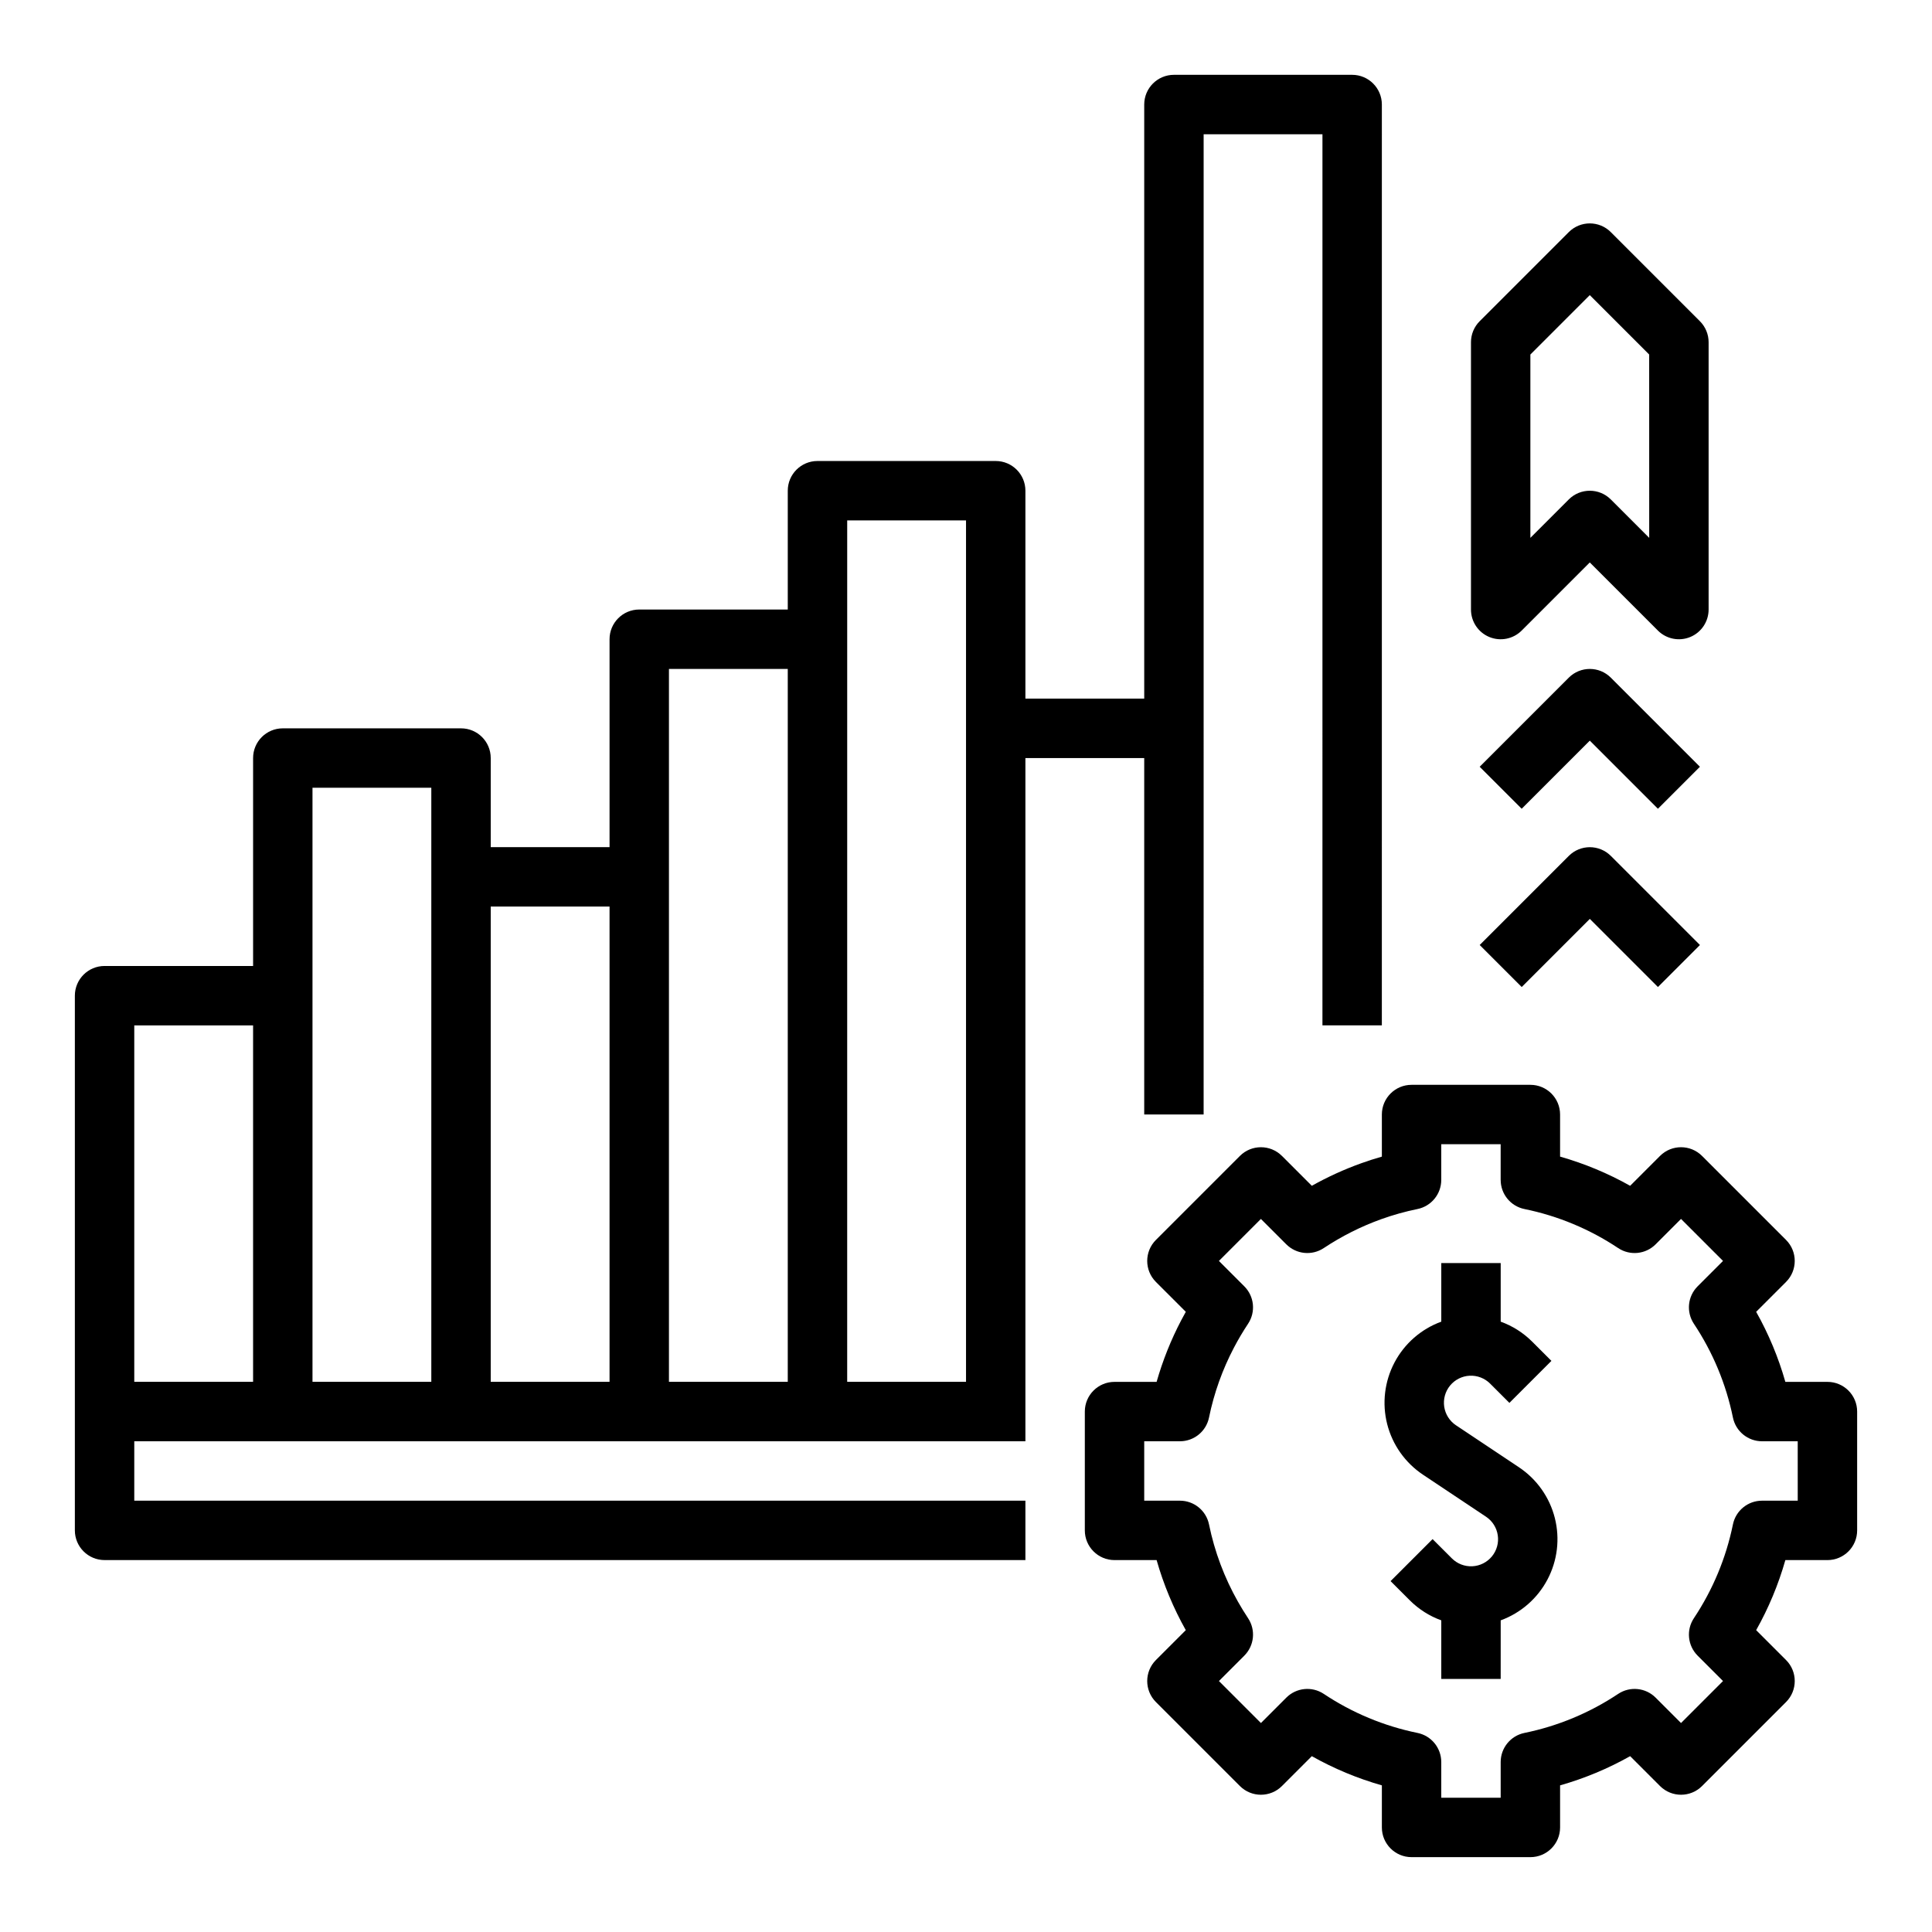 <?xml version="1.0" encoding="UTF-8"?>
<!-- Uploaded to: SVG Repo, www.svgrepo.com, Generator: SVG Repo Mixer Tools -->
<svg fill="#000000" width="800px" height="800px" version="1.1" viewBox="144 144 512 512" xmlns="http://www.w3.org/2000/svg">
 <g>
  <path d="m447.23 344.89v94.465h15.742l0.004-259.78h31.488l-0.004 236.16h15.742l0.004-244.03c0-4.348-3.523-7.871-7.871-7.875h-47.234c-4.348 0.004-7.871 3.527-7.871 7.875v157.44h-31.488v-55.102c0-4.348-3.523-7.871-7.871-7.871h-47.234c-4.348 0-7.871 3.523-7.871 7.871v31.488h-39.359c-4.348 0-7.871 3.523-7.871 7.871v55.105h-31.488v-23.617c0-4.348-3.523-7.871-7.871-7.871h-47.234c-4.348 0-7.871 3.523-7.871 7.871v55.105h-39.359c-4.348 0-7.871 3.523-7.875 7.871v141.7c0.004 4.348 3.527 7.871 7.875 7.871h244.03v-15.742h-236.16v-15.746h236.16v-181.05zm-94.465-23.617v188.93h-31.488v-188.93zm-47.23 62.977v125.95h-31.488v-125.95zm-94.465 31.488v94.465h-31.488v-94.465zm15.742 94.465v-157.44h31.488v157.44zm141.7 0 0.004-228.29h31.488v228.29z"/>
  <path d="m596.8 305.54v-70.848c0-2.09-0.832-4.09-2.309-5.566l-23.617-23.617h0.004c-3.074-3.074-8.059-3.074-11.133 0l-23.617 23.617c-1.477 1.477-2.305 3.477-2.305 5.566v70.848c0 3.184 1.918 6.055 4.859 7.273 2.941 1.215 6.328 0.543 8.578-1.707l18.051-18.051 18.051 18.051h-0.004c2.254 2.25 5.637 2.922 8.578 1.707 2.941-1.219 4.859-4.09 4.863-7.273zm-15.742-19.004-10.176-10.18h-0.004c-3.074-3.074-8.059-3.074-11.133 0l-10.18 10.18v-48.582l15.742-15.742 15.742 15.742z"/>
  <path d="m570.88 323.58c-3.074-3.07-8.059-3.07-11.133 0l-23.617 23.617 11.133 11.133 18.051-18.051 18.051 18.051 11.133-11.133z"/>
  <path d="m559.75 370.82-23.617 23.617 11.133 11.133 18.051-18.051 18.051 18.051 11.133-11.133-23.617-23.617c-3.074-3.074-8.059-3.074-11.133 0z"/>
  <path d="m628.29 510.21h-11.152c-1.84-6.473-4.438-12.703-7.738-18.566l7.918-7.918c3.074-3.074 3.074-8.059 0-11.133l-22.262-22.262c-3.074-3.074-8.059-3.074-11.133 0l-7.918 7.918c-5.863-3.301-12.094-5.894-18.566-7.734v-11.152c0-4.348-3.523-7.871-7.871-7.871h-31.488c-4.348 0-7.871 3.523-7.871 7.871v11.156c-1.84 0.523-3.656 1.105-5.449 1.75-4.531 1.625-8.918 3.625-13.113 5.981l-7.918-7.922-0.004 0.004c-3.074-3.074-8.059-3.074-11.133 0l-22.262 22.262c-3.074 3.074-3.074 8.059 0 11.133l7.922 7.918c-0.402 0.719-0.793 1.438-1.172 2.164h-0.004c-2.746 5.227-4.941 10.723-6.562 16.402h-11.152c-4.348 0-7.871 3.523-7.871 7.871v31.488c0 4.348 3.523 7.871 7.871 7.871h11.152c1.844 6.473 4.441 12.703 7.734 18.566l-7.922 7.918h0.004c-3.074 3.074-3.074 8.059 0 11.133l22.262 22.262c3.074 3.074 8.059 3.074 11.133 0l7.918-7.918c5.863 3.301 12.094 5.898 18.566 7.738v11.152c0 4.344 3.523 7.871 7.871 7.871h31.488c4.348 0 7.871-3.527 7.871-7.871v-11.152c6.473-1.84 12.703-4.438 18.566-7.738l7.918 7.918c3.074 3.074 8.059 3.074 11.133 0l22.262-22.262c3.074-3.074 3.074-8.059 0-11.133l-7.918-7.918c3.301-5.863 5.898-12.094 7.738-18.566h11.152c4.344 0 7.871-3.523 7.871-7.871v-31.488c0-4.348-3.527-7.871-7.871-7.871zm-7.871 31.488h-9.461c-3.742 0-6.965 2.633-7.715 6.297-1.812 8.875-5.328 17.312-10.348 24.848-2.07 3.121-1.656 7.269 0.992 9.918l6.731 6.731-11.129 11.129-6.731-6.731c-2.648-2.648-6.797-3.066-9.918-0.996-7.535 5.023-15.973 8.539-24.844 10.352-3.668 0.746-6.301 3.973-6.301 7.715v9.457h-15.746v-9.461 0.004c0-3.742-2.633-6.969-6.297-7.715-8.875-1.812-17.312-5.328-24.848-10.352-3.121-2.066-7.266-1.652-9.914 0.996l-6.731 6.731-11.129-11.129 6.731-6.731h-0.004c2.648-2.648 3.066-6.797 0.996-9.918-0.949-1.43-1.848-2.902-2.68-4.375v0.004c-3.613-6.383-6.203-13.289-7.672-20.473-0.746-3.668-3.969-6.301-7.711-6.301h-9.461v-15.746h9.461c3.742 0 6.965-2.633 7.711-6.297 1.32-6.461 3.547-12.699 6.613-18.531 1.137-2.168 2.387-4.277 3.738-6.316 2.07-3.121 1.652-7.266-0.996-9.914l-6.731-6.731 11.129-11.129 6.731 6.731 0.004-0.004c2.648 2.648 6.793 3.066 9.914 0.996 4.762-3.16 9.887-5.738 15.266-7.672 3.125-1.121 6.328-2.016 9.582-2.68 3.664-0.75 6.297-3.973 6.297-7.715v-9.457h15.742v9.457h0.004c0 3.742 2.633 6.969 6.297 7.715 8.875 1.812 17.312 5.328 24.848 10.352 3.121 2.07 7.269 1.652 9.918-0.996l6.731-6.731 11.129 11.129-6.731 6.731v0.004c-2.648 2.648-3.062 6.793-0.992 9.914 5.019 7.539 8.535 15.977 10.348 24.848 0.75 3.664 3.973 6.297 7.715 6.297h9.457z"/>
  <path d="m546.54 532.84-16.691-11.129v0.004c-1.684-1.125-2.816-2.91-3.117-4.91-0.297-2.004 0.266-4.043 1.547-5.609 1.285-1.566 3.172-2.516 5.195-2.617 2.023-0.098 3.992 0.66 5.426 2.094l5.106 5.106 11.133-11.133-5.106-5.106c-2.356-2.352-5.199-4.156-8.332-5.289v-15.527h-15.746v15.527c-5.324 1.945-9.742 5.797-12.391 10.809-2.648 5.016-3.344 10.836-1.949 16.332 1.395 5.496 4.781 10.277 9.5 13.422l16.691 11.129c1.688 1.121 2.82 2.906 3.117 4.91 0.301 2.004-0.262 4.039-1.547 5.606s-3.172 2.516-5.195 2.617c-2.019 0.098-3.992-0.66-5.426-2.094l-5.106-5.106-11.133 11.133 5.106 5.106c2.359 2.356 5.203 4.16 8.332 5.293v15.523h15.742l0.004-15.523c5.328-1.945 9.742-5.797 12.391-10.812 2.652-5.016 3.344-10.832 1.949-16.328-1.395-5.496-4.781-10.281-9.5-13.426z"/>
 </g>
</svg>
